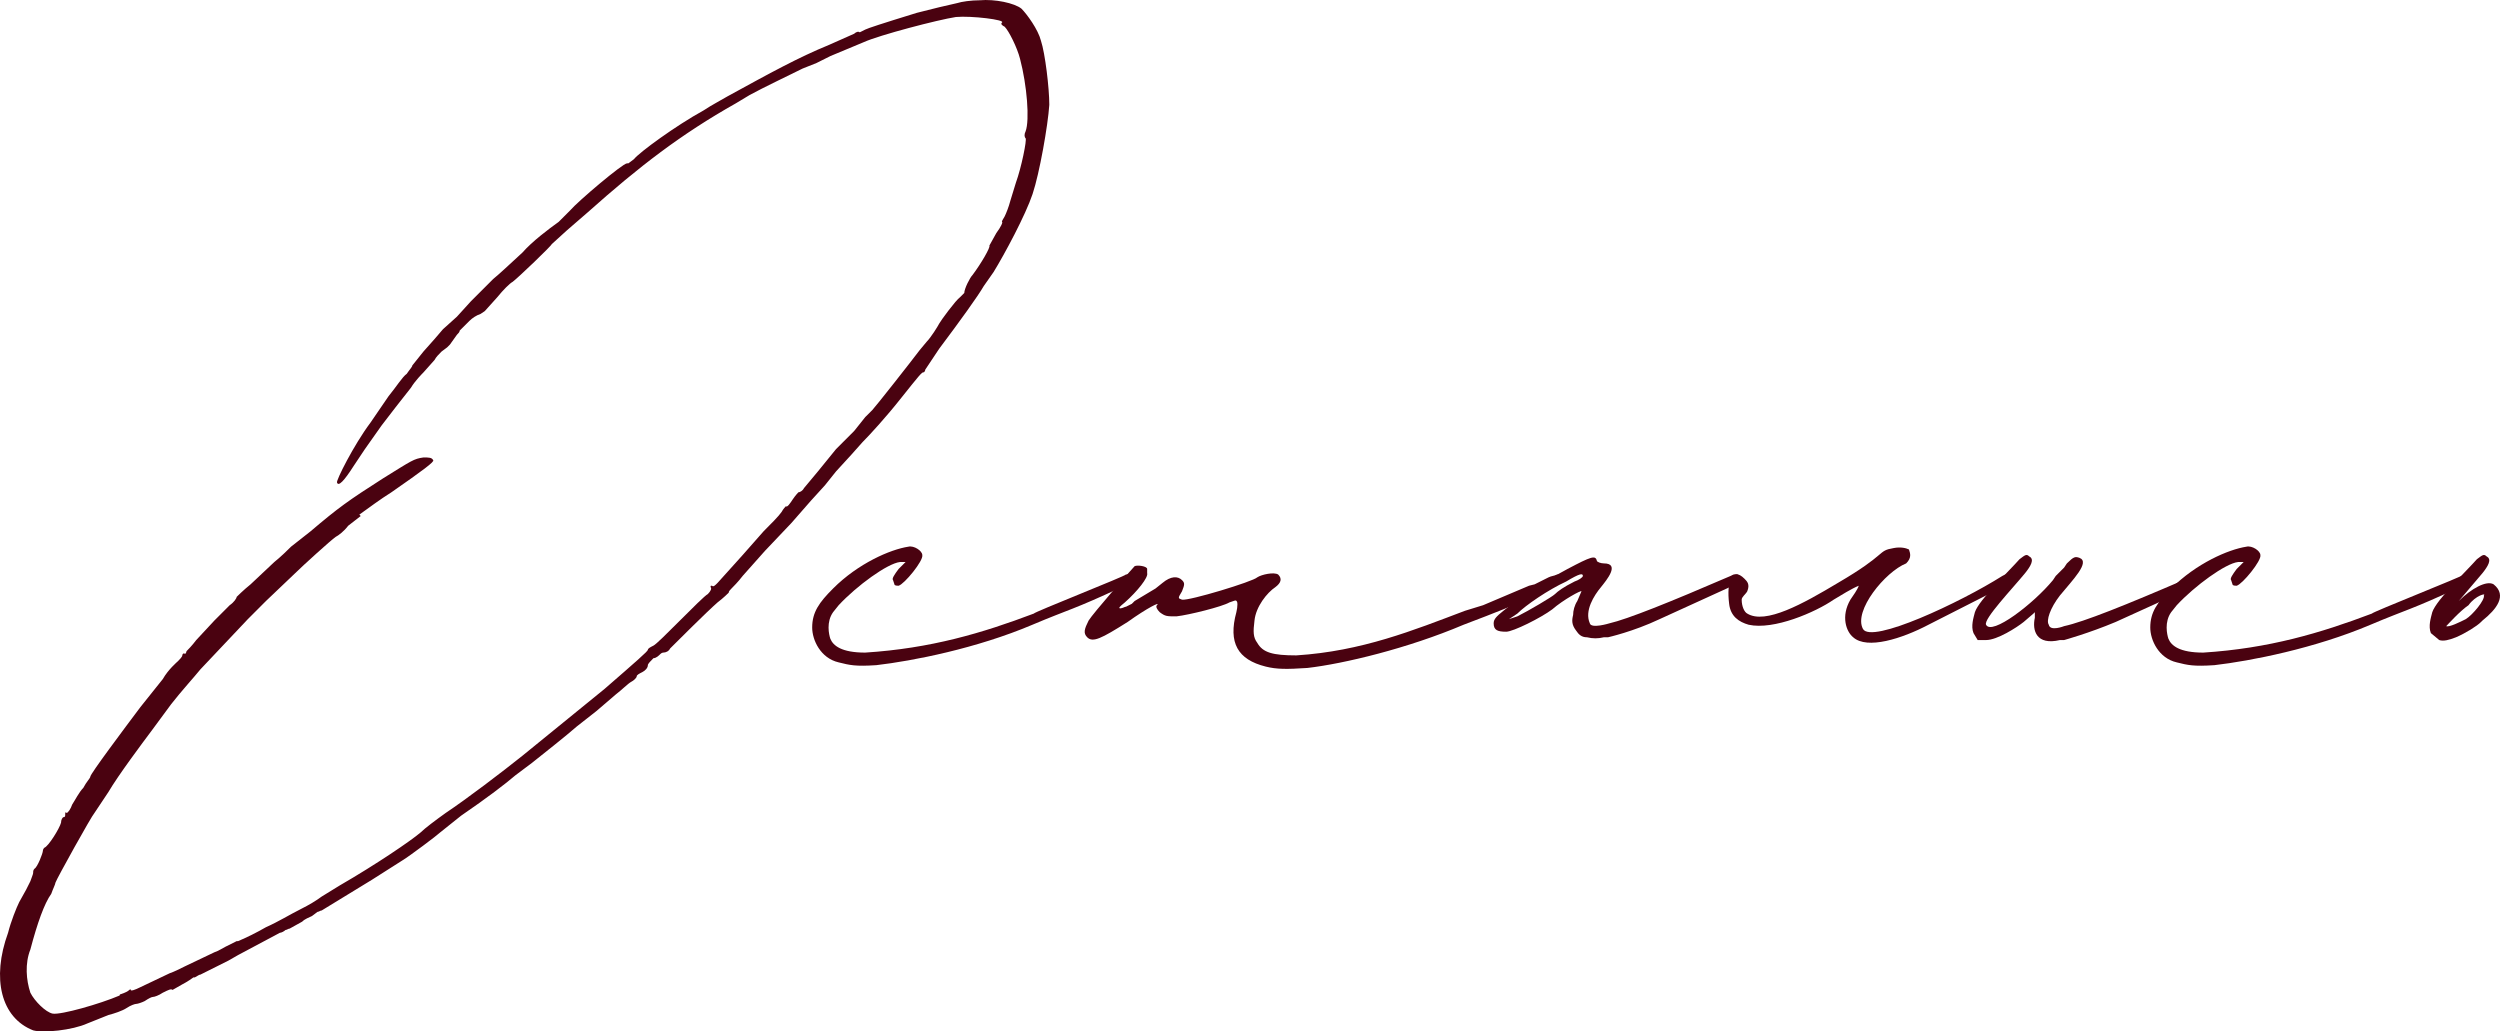 <?xml version="1.0" encoding="UTF-8"?> <svg xmlns="http://www.w3.org/2000/svg" viewBox="0 0 143.483 59.197" fill="none"><path d="M1.903 59.135C0.063 58.415 -0.497 56.175 0.463 53.536C0.623 52.896 0.943 52.095 1.103 51.775L1.503 51.056L1.743 50.576C1.823 50.335 1.903 50.175 1.903 50.095C1.903 50.015 1.903 49.935 1.983 49.855C2.143 49.775 2.463 48.976 2.463 48.816C2.463 48.816 2.463 48.736 2.543 48.656C2.783 48.576 3.423 47.535 3.503 47.216C3.503 47.056 3.583 46.896 3.663 46.896C3.743 46.896 3.743 46.816 3.743 46.736C3.743 46.656 3.743 46.576 3.823 46.656C3.903 46.656 4.063 46.416 4.143 46.175C4.303 45.935 4.543 45.455 4.783 45.215C4.943 44.896 5.183 44.656 5.183 44.576C5.183 44.416 7.103 41.855 8.063 40.576L9.343 38.975C9.663 38.416 10.143 38.016 10.223 37.936C10.303 37.856 10.463 37.696 10.463 37.615C10.463 37.535 10.543 37.455 10.623 37.535C10.623 37.535 10.703 37.455 10.703 37.375C10.783 37.295 11.023 37.055 11.263 36.735L12.303 35.616L13.183 34.735C13.423 34.575 13.583 34.336 13.583 34.256C13.583 34.256 13.983 33.856 14.383 33.536L15.743 32.256C16.143 31.936 16.543 31.536 16.703 31.376L17.823 30.495C19.423 29.136 19.983 28.735 21.983 27.456C23.663 26.415 23.743 26.335 24.303 26.255C24.623 26.255 24.783 26.255 24.863 26.415C24.943 26.495 24.303 26.976 22.463 28.255C21.823 28.655 21.183 29.136 20.623 29.536L20.703 29.616L19.983 30.175C19.743 30.495 19.423 30.735 19.263 30.815C19.023 30.975 17.343 32.495 16.943 32.895L15.263 34.495L14.223 35.536L11.503 38.416C11.183 38.815 10.383 39.695 9.823 40.416L8.703 41.935C8.223 42.576 6.783 44.496 6.223 45.455L5.423 46.656C5.263 46.816 3.263 50.415 3.183 50.656C3.183 50.736 3.023 51.056 2.943 51.296C2.543 51.855 2.143 52.976 1.743 54.495C1.423 55.296 1.503 56.255 1.743 56.975C1.983 57.456 2.623 58.096 3.023 58.175C3.503 58.255 5.743 57.616 6.863 57.136C6.863 57.056 6.943 57.056 6.943 57.056C7.183 56.975 7.343 56.895 7.423 56.815C7.423 56.815 7.503 56.735 7.503 56.815C7.503 56.895 7.743 56.815 8.063 56.655L9.743 55.856C9.983 55.776 10.303 55.616 10.623 55.456L12.303 54.655C12.543 54.575 12.783 54.415 12.943 54.335L13.583 54.015H13.663C14.223 53.776 14.703 53.536 15.263 53.216C15.983 52.896 16.623 52.495 17.263 52.175C17.743 51.935 18.143 51.695 18.463 51.456L19.503 50.816C21.583 49.615 23.583 48.255 24.143 47.775C24.383 47.535 25.023 47.056 25.583 46.656C26.783 45.855 28.783 44.336 29.983 43.375L34.702 39.535C36.543 37.936 37.183 37.375 37.183 37.295C37.183 37.215 37.343 37.135 37.503 37.055C37.663 36.975 38.303 36.336 39.022 35.616C39.743 34.895 40.463 34.176 40.623 34.096C40.783 33.936 40.863 33.776 40.783 33.696C40.783 33.616 40.783 33.616 40.863 33.616C40.942 33.696 41.022 33.616 41.182 33.456L42.623 31.856L43.823 30.495C44.223 30.096 44.703 29.616 44.863 29.376C44.943 29.216 45.103 29.056 45.103 29.056C45.183 29.136 45.342 28.895 45.502 28.655C45.663 28.415 45.823 28.255 45.823 28.255C45.903 28.255 46.063 28.175 46.143 28.015L46.943 27.056L47.983 25.776L49.023 24.736L49.662 23.935L50.063 23.536C50.223 23.376 52.303 20.736 52.783 20.096L53.183 19.615C53.423 19.375 53.822 18.735 53.902 18.575C53.982 18.416 54.863 17.216 55.103 17.055L55.343 16.815C55.343 16.576 55.663 15.935 55.823 15.775C56.302 15.136 56.863 14.176 56.783 14.096L57.183 13.375C57.423 13.056 57.583 12.735 57.503 12.735C57.503 12.656 57.583 12.576 57.663 12.416C57.743 12.256 57.903 11.855 57.983 11.536L58.302 10.496C58.623 9.616 58.943 8.015 58.863 7.936C58.783 7.856 58.783 7.696 58.863 7.535C59.103 6.895 58.943 4.896 58.543 3.376C58.382 2.736 57.903 1.776 57.663 1.536C57.503 1.456 57.423 1.376 57.503 1.296C57.743 1.136 55.743 0.896 54.863 0.976C53.822 1.136 50.463 2.016 49.582 2.416L47.663 3.216L46.863 3.616L46.063 3.935C45.422 4.256 43.743 5.056 43.023 5.455L42.223 5.936C39.103 7.696 36.702 9.536 33.743 12.176L32.542 13.216L31.663 14.015C31.663 14.096 29.743 15.935 29.423 16.175C29.263 16.256 28.863 16.656 28.543 17.055L27.823 17.856L27.583 18.016C27.343 18.095 27.103 18.256 26.943 18.416L26.383 18.975C26.383 19.056 26.303 19.136 26.223 19.215L25.823 19.776L25.663 19.936L25.343 20.176C25.183 20.336 25.023 20.495 24.943 20.656L24.303 21.375C24.223 21.456 23.823 21.856 23.583 22.256L22.703 23.376L21.903 24.416L20.943 25.776L20.303 26.735C19.743 27.616 19.423 27.936 19.343 27.696C19.263 27.616 20.303 25.536 21.263 24.256L22.303 22.736C22.703 22.256 23.103 21.616 23.343 21.456C23.503 21.216 23.663 21.056 23.663 20.976L24.303 20.176L24.943 19.456L25.423 18.896L26.223 18.176L27.023 17.296L28.303 16.016C28.783 15.616 29.023 15.376 29.983 14.496C30.543 13.855 31.503 13.135 32.063 12.735L32.703 12.095C33.183 11.536 35.743 9.376 35.983 9.376H36.063L36.383 9.136C36.702 8.736 38.782 7.216 40.383 6.336C40.863 6.016 41.343 5.776 41.743 5.536C44.223 4.176 45.823 3.296 47.582 2.576L49.023 1.936C49.103 1.856 49.263 1.776 49.343 1.856L49.662 1.696C49.823 1.616 50.543 1.376 52.623 0.736L53.902 0.416L54.943 0.176C55.183 0.096 55.743 0.016 56.222 0.016C57.103 -0.064 58.222 0.176 58.623 0.496C58.943 0.816 59.583 1.696 59.743 2.336C59.983 3.055 60.223 5.056 60.223 6.016C60.143 7.216 59.663 9.935 59.263 11.136C58.863 12.335 57.663 14.576 57.023 15.616L56.463 16.415C56.142 16.976 55.103 18.416 53.902 20.016L53.103 21.216C53.103 21.296 53.023 21.375 53.023 21.375C52.943 21.296 52.703 21.616 51.742 22.816C50.863 23.935 49.903 24.975 49.503 25.376L48.863 26.095L47.983 27.056L47.343 27.856L46.543 28.735L45.422 30.016L43.903 31.616L42.623 33.055C42.383 33.376 42.063 33.696 41.983 33.776C41.903 33.856 41.823 33.936 41.823 34.016C41.823 34.016 41.503 34.336 41.182 34.575C40.543 35.135 38.782 36.895 38.463 37.215C38.383 37.375 38.223 37.455 38.063 37.455C38.063 37.455 37.983 37.455 37.903 37.535C37.823 37.615 37.663 37.776 37.503 37.776C37.343 37.936 37.183 38.096 37.183 38.176C37.183 38.336 37.023 38.496 36.862 38.576C36.702 38.656 36.543 38.736 36.543 38.815C36.543 38.895 36.383 39.055 36.223 39.135C36.063 39.215 35.663 39.615 35.343 39.856L34.223 40.816L33.103 41.695C32.462 42.256 31.343 43.135 30.543 43.775L29.583 44.496C29.023 44.976 27.983 45.775 26.463 46.816L25.263 47.775C25.103 47.935 23.503 49.136 23.103 49.376L21.343 50.495L18.463 52.255C18.383 52.255 18.303 52.335 18.223 52.335L17.903 52.575C17.743 52.655 17.503 52.736 17.343 52.896L16.623 53.296C16.543 53.296 16.463 53.376 16.383 53.376C16.303 53.456 16.143 53.536 16.063 53.536L13.663 54.815L13.103 55.136L11.503 55.936C11.423 55.936 11.343 56.015 11.183 56.095H11.103C10.783 56.335 10.463 56.495 10.463 56.495L9.903 56.815C9.823 56.735 9.663 56.815 9.343 56.975C9.103 57.136 8.863 57.216 8.783 57.216C8.703 57.216 8.543 57.296 8.303 57.456C8.143 57.536 7.903 57.616 7.823 57.616C7.743 57.616 7.503 57.696 7.263 57.856C7.023 58.016 6.543 58.175 6.223 58.255L5.023 58.735C4.143 59.136 2.463 59.296 1.903 59.135Z" fill="#4A0210"></path><path d="M50.294 38.176C49.094 38.256 48.774 38.176 48.134 38.016C47.094 37.776 46.614 36.735 46.614 36.016C46.614 35.135 47.014 34.575 47.814 33.776C49.254 32.335 51.094 31.536 52.134 31.376C52.454 31.296 52.934 31.616 52.934 31.856C53.014 32.176 51.894 33.536 51.574 33.616C51.494 33.616 51.334 33.616 51.334 33.536L51.254 33.295C51.174 33.215 51.334 32.975 51.574 32.655L51.974 32.256H51.654C50.934 32.335 49.174 33.616 48.134 34.735L47.814 35.135C47.414 35.696 47.574 36.416 47.654 36.655C47.814 37.055 48.294 37.455 49.654 37.455C53.414 37.215 56.374 36.336 59.334 35.215C59.334 35.135 64.614 33.055 64.614 32.975C64.934 32.895 65.734 32.975 64.614 33.536L64.374 33.696C61.654 34.975 61.334 34.975 59.254 35.856C56.054 37.215 52.374 37.936 50.294 38.176Z" fill="#4A0210"></path><path d="M75.039 38.336C73.839 38.416 73.279 38.416 72.639 38.256C71.039 37.856 70.479 36.895 70.959 35.135C71.039 34.815 71.039 34.495 70.959 34.495C70.959 34.416 70.799 34.495 70.559 34.575C70.159 34.815 68.239 35.295 67.519 35.375C66.959 35.375 66.879 35.375 66.559 35.135C66.399 34.975 66.319 34.815 66.399 34.735C66.639 34.495 65.839 34.895 64.719 35.696C63.199 36.655 62.719 36.895 62.399 36.576C62.159 36.336 62.239 36.096 62.479 35.616C62.719 35.215 64.959 32.655 65.119 32.495C65.279 32.415 65.839 32.495 65.839 32.655V32.895C65.919 33.135 65.279 33.936 64.559 34.575C64.479 34.655 64.239 34.815 64.239 34.895C64.319 34.975 64.559 34.815 64.639 34.815L64.959 34.655L65.119 34.495L66.319 33.776L66.719 33.456C67.199 33.055 67.599 33.055 67.839 33.295C67.999 33.456 67.999 33.536 67.839 33.936C67.599 34.336 67.599 34.336 67.839 34.416C68.239 34.495 71.919 33.376 72.159 33.135C72.399 32.975 73.119 32.815 73.359 32.975C73.599 33.215 73.519 33.456 73.199 33.696C72.719 34.016 72.079 34.815 71.999 35.616C71.919 36.256 71.919 36.576 72.159 36.895C72.479 37.455 73.039 37.615 74.399 37.615C78.159 37.375 81.119 36.176 84.079 35.055L85.119 34.735L87.759 33.616L88.079 33.536L88.879 33.135C89.039 33.055 89.199 33.055 89.359 32.975H89.599C89.679 33.055 89.839 33.135 89.759 33.295C89.679 33.456 89.519 33.456 89.359 33.536L89.119 33.696C86.399 34.975 86.079 35.055 83.999 35.856C80.799 37.215 77.119 38.096 75.039 38.336Z" fill="#4A0210"></path><path d="M91.086 36.576C90.766 36.576 90.606 36.416 90.446 36.176C90.206 35.856 90.206 35.616 90.286 35.295C90.286 35.055 90.366 34.735 90.526 34.495L90.766 33.936C90.766 33.856 89.726 34.416 89.086 34.975C88.446 35.455 86.846 36.256 86.446 36.256C85.966 36.256 85.726 36.176 85.726 35.776C85.726 35.536 85.886 35.375 86.286 35.055C87.246 34.256 88.766 33.296 89.966 32.655C91.326 31.936 91.566 31.856 91.646 32.176C91.646 32.256 91.886 32.335 92.046 32.335C93.006 32.335 92.206 33.296 91.886 33.696C91.486 34.176 90.926 35.055 91.246 35.776C91.326 36.096 92.366 35.776 92.366 35.776C93.406 35.536 95.806 34.575 99.326 33.055L99.486 32.975H99.726L99.806 33.055C99.966 33.135 99.966 33.376 99.806 33.456L95.246 35.536C93.726 36.256 92.286 36.576 92.286 36.576H92.046C91.726 36.655 91.406 36.655 91.086 36.576ZM86.606 35.536L87.086 35.375C87.726 35.055 89.086 34.256 89.246 34.096C89.406 33.936 89.726 33.696 90.366 33.376C90.606 33.295 90.846 33.135 90.846 33.055C90.846 32.895 90.686 32.895 89.886 33.376C88.846 33.856 87.566 34.735 87.086 35.215L86.606 35.536Z" fill="#4A0210"></path><path d="M106.361 36.576C105.961 36.256 105.641 35.375 106.201 34.416C106.361 34.176 106.601 33.856 106.681 33.616C106.281 33.776 105.641 34.176 105.241 34.416C104.201 35.135 101.801 36.176 100.361 35.856C99.801 35.696 99.321 35.375 99.241 34.655C99.081 33.376 99.401 32.495 100.121 33.215C100.281 33.376 100.441 33.536 100.281 33.936C100.201 34.096 99.961 34.256 99.961 34.416C99.961 34.815 100.121 35.135 100.281 35.215C101.321 35.856 103.481 34.655 105.481 33.456C108.361 31.776 107.721 31.616 108.681 31.456C109.081 31.376 109.401 31.456 109.561 31.536C109.641 31.776 109.721 32.016 109.401 32.335C108.201 32.815 106.361 35.055 106.921 36.096C107.401 36.975 112.521 34.575 114.921 33.055L115.081 32.975H115.321L115.401 33.055C115.561 33.135 115.561 33.376 115.401 33.456L110.681 35.856C109.161 36.655 107.161 37.295 106.361 36.576Z" fill="#4A0210"></path><path d="M113.506 36.735L113.266 36.336C113.106 35.936 113.266 35.455 113.346 35.135C113.586 34.416 115.346 32.735 115.906 32.096C116.226 31.856 116.306 31.776 116.466 31.936C116.786 32.096 116.546 32.495 116.226 32.895C115.506 33.776 113.826 35.536 113.986 35.856C114.306 36.496 116.706 34.655 117.826 33.295L117.986 33.055L118.466 32.575L118.626 32.335C119.026 31.936 119.106 31.936 119.346 32.016C119.986 32.256 118.946 33.295 118.226 34.176C117.666 34.895 117.426 35.616 117.586 35.856C117.666 36.256 118.466 35.936 118.466 35.936C119.586 35.696 121.986 34.735 125.506 33.215L125.666 33.135H125.826L125.986 33.215C126.146 33.295 126.146 33.536 125.906 33.616L124.946 34.096L121.426 35.696C119.906 36.336 118.466 36.735 118.466 36.735H118.226C116.866 37.055 116.626 36.176 116.786 35.455V35.135L116.706 35.215L116.146 35.696C115.746 36.016 114.626 36.735 113.986 36.735H113.506Z" fill="#4A0210"></path><path d="M127.091 38.176C125.891 38.256 125.571 38.176 124.931 38.016C123.891 37.776 123.411 36.735 123.411 36.016C123.411 35.135 123.811 34.575 124.611 33.776C126.051 32.335 127.891 31.536 128.931 31.376C129.251 31.296 129.731 31.616 129.731 31.856C129.811 32.176 128.691 33.536 128.371 33.616C128.291 33.616 128.131 33.616 128.131 33.536L128.051 33.295C127.971 33.215 128.131 32.975 128.371 32.655L128.771 32.256H128.451C127.731 32.335 125.971 33.616 124.931 34.735L124.611 35.135C124.211 35.696 124.371 36.416 124.451 36.655C124.611 37.055 125.091 37.455 126.451 37.455C130.211 37.215 133.171 36.336 136.131 35.215C136.131 35.135 141.411 33.055 141.411 32.975C141.731 32.895 142.531 32.975 141.411 33.536L141.171 33.696C138.451 34.975 138.131 34.975 136.051 35.856C132.851 37.215 129.171 37.936 127.091 38.176Z" fill="#4A0210"></path><path d="M139.996 36.735L139.516 36.336C139.356 35.936 139.516 35.455 139.596 35.135C139.836 34.416 141.596 32.735 142.156 32.096C142.476 31.856 142.556 31.776 142.716 31.936C143.036 32.096 142.796 32.495 142.476 32.895L141.116 34.495C141.836 33.776 142.716 33.295 143.116 33.536C143.916 34.176 143.276 34.975 142.476 35.616L142.396 35.696C142.156 35.936 141.516 36.336 140.956 36.576C140.556 36.735 140.236 36.815 139.996 36.735ZM140.396 35.936C140.556 36.016 141.196 35.696 141.516 35.536C141.916 35.295 142.636 34.416 142.556 34.176C142.716 34.016 142.076 34.176 141.676 34.735C141.196 35.055 140.476 35.856 140.396 35.936Z" fill="#4A0210"></path></svg> 
